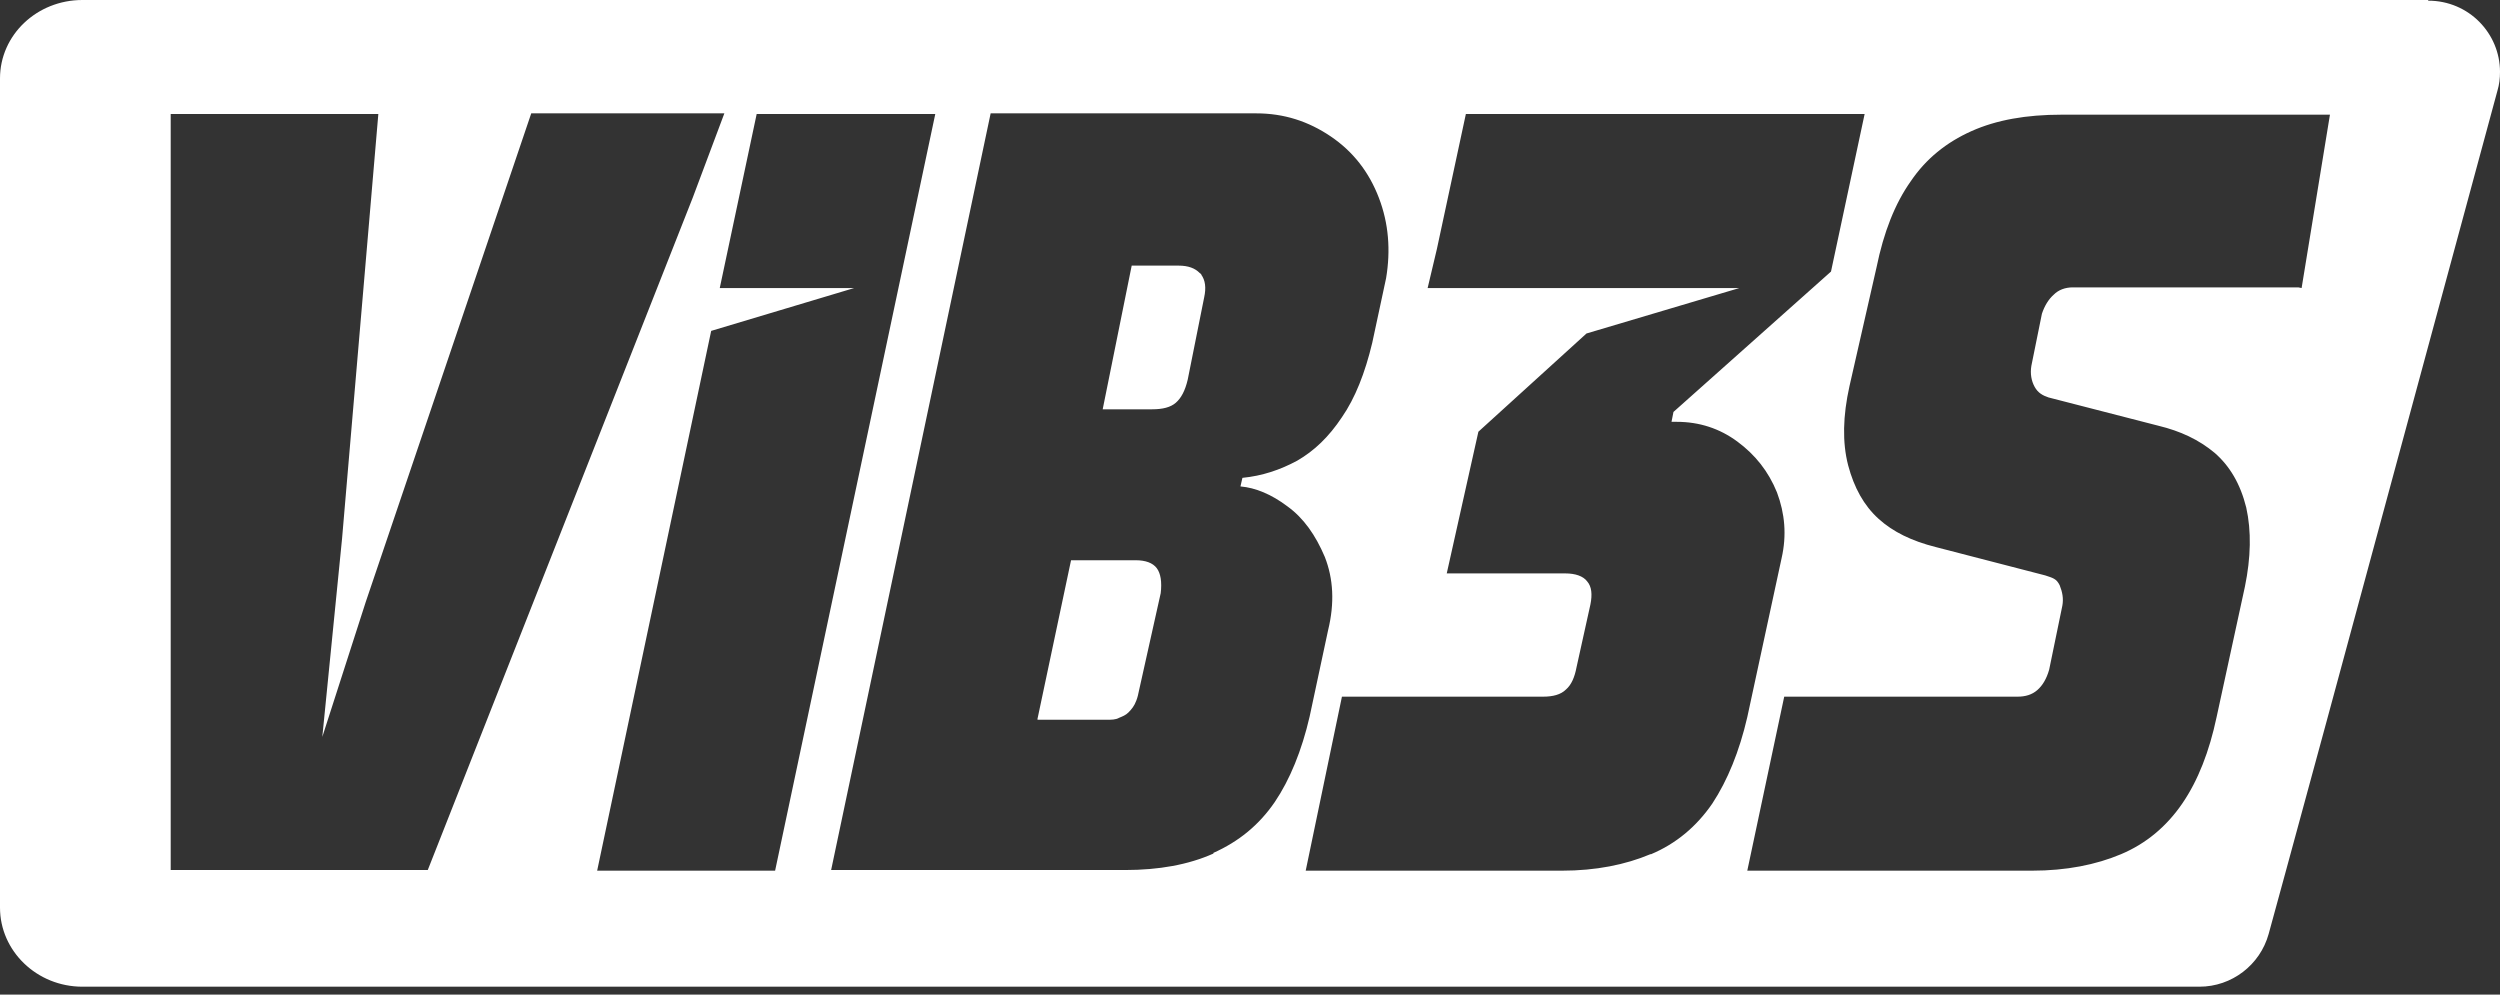 <svg width="93" height="37" viewBox="0 0 93 37" fill="none" xmlns="http://www.w3.org/2000/svg">
<rect x="0" y="0" width="93" height="37" fill="#333333" stroke="none"/>
<path d="M43.031 21.16C42.883 20.964 42.614 20.866 42.246 20.866H39.843L38.593 26.775H41.167C41.339 26.775 41.51 26.775 41.633 26.701C41.756 26.652 41.878 26.603 41.976 26.505C42.099 26.382 42.197 26.26 42.27 26.064C42.319 25.941 42.344 25.818 42.369 25.696L43.178 22.067C43.227 21.65 43.178 21.356 43.031 21.16ZM44.698 10.224C44.698 10.2 44.649 10.175 44.624 10.151C44.453 9.979 44.208 9.881 43.84 9.881H42.099L41.02 15.226H42.859C43.251 15.226 43.545 15.153 43.742 14.981C43.938 14.809 44.085 14.54 44.183 14.123L44.796 11.058C44.87 10.715 44.845 10.421 44.673 10.2L44.698 10.224ZM44.698 10.224C44.698 10.2 44.649 10.175 44.624 10.151C44.453 9.979 44.208 9.881 43.84 9.881H42.099L41.02 15.226H42.859C43.251 15.226 43.545 15.153 43.742 14.981C43.938 14.809 44.085 14.54 44.183 14.123L44.796 11.058C44.87 10.715 44.845 10.421 44.673 10.2L44.698 10.224ZM43.031 21.16C42.883 20.964 42.614 20.866 42.246 20.866H39.843L38.593 26.775H41.167C41.339 26.775 41.51 26.775 41.633 26.701C41.756 26.652 41.878 26.603 41.976 26.505C42.099 26.382 42.197 26.26 42.27 26.064C42.319 25.941 42.344 25.818 42.369 25.696L43.178 22.067C43.227 21.65 43.178 21.356 43.031 21.16ZM43.031 21.16C42.883 20.964 42.614 20.866 42.246 20.866H39.843L38.593 26.775H41.167C41.339 26.775 41.51 26.775 41.633 26.701C41.756 26.652 41.878 26.603 41.976 26.505C42.099 26.382 42.197 26.26 42.27 26.064C42.319 25.941 42.344 25.818 42.369 25.696L43.178 22.067C43.227 21.675 43.178 21.356 43.031 21.16ZM44.698 10.224C44.698 10.2 44.649 10.175 44.624 10.151C44.453 9.979 44.208 9.881 43.84 9.881H42.099L41.02 15.226H42.859C43.251 15.226 43.545 15.153 43.742 14.981C43.938 14.809 44.085 14.54 44.183 14.123L44.796 11.058C44.87 10.715 44.845 10.421 44.673 10.2L44.698 10.224ZM44.698 10.224C44.698 10.2 44.649 10.175 44.624 10.151C44.453 9.979 44.208 9.881 43.84 9.881H42.099L41.02 15.226H42.859C43.251 15.226 43.545 15.153 43.742 14.981C43.938 14.809 44.085 14.54 44.183 14.123L44.796 11.058C44.87 10.715 44.845 10.421 44.673 10.2L44.698 10.224ZM43.031 21.16C42.883 20.964 42.614 20.866 42.246 20.866H39.843L38.593 26.775H41.167C41.339 26.775 41.51 26.775 41.633 26.701C41.756 26.652 41.878 26.603 41.976 26.505C42.099 26.382 42.197 26.26 42.27 26.064C42.319 25.941 42.344 25.818 42.369 25.696L43.178 22.067C43.227 21.675 43.178 21.356 43.031 21.16ZM43.031 21.16C42.883 20.964 42.614 20.866 42.246 20.866H39.843L38.593 26.775H41.167C41.339 26.775 41.51 26.775 41.633 26.701C41.756 26.652 41.878 26.603 41.976 26.505C42.099 26.382 42.197 26.26 42.27 26.064C42.319 25.941 42.344 25.818 42.369 25.696L43.178 22.067C43.227 21.675 43.178 21.356 43.031 21.16ZM44.698 10.224C44.698 10.2 44.649 10.175 44.624 10.151C44.453 9.979 44.208 9.881 43.84 9.881H42.099L41.02 15.226H42.859C43.251 15.226 43.545 15.153 43.742 14.981C43.938 14.809 44.085 14.54 44.183 14.123L44.796 11.058C44.87 10.715 44.845 10.421 44.673 10.2L44.698 10.224ZM44.698 10.224C44.698 10.2 44.649 10.175 44.624 10.151C44.453 9.979 44.208 9.881 43.84 9.881H42.099L41.02 15.226H42.859C43.251 15.226 43.545 15.153 43.742 14.981C43.938 14.809 44.085 14.54 44.183 14.123L44.796 11.058C44.87 10.715 44.845 10.421 44.673 10.2L44.698 10.224ZM43.031 21.16C42.883 20.964 42.614 20.866 42.246 20.866H39.843L38.593 26.775H41.167C41.339 26.775 41.51 26.775 41.633 26.701C41.756 26.652 41.878 26.603 41.976 26.505C42.099 26.382 42.197 26.26 42.27 26.064C42.319 25.941 42.344 25.818 42.369 25.696L43.178 22.067C43.227 21.675 43.178 21.356 43.031 21.16ZM43.031 21.16C42.883 20.964 42.614 20.866 42.246 20.866H39.843L38.593 26.775H41.167C41.339 26.775 41.51 26.775 41.633 26.701C41.756 26.652 41.878 26.603 41.976 26.505C42.099 26.382 42.197 26.26 42.27 26.064C42.319 25.941 42.344 25.818 42.369 25.696L43.178 22.067C43.227 21.675 43.178 21.356 43.031 21.16ZM44.698 10.224C44.698 10.2 44.649 10.175 44.624 10.151C44.453 9.979 44.208 9.881 43.84 9.881H42.099L41.02 15.226H42.859C43.251 15.226 43.545 15.153 43.742 14.981C43.938 14.809 44.085 14.54 44.183 14.123L44.796 11.058C44.87 10.715 44.845 10.421 44.673 10.2L44.698 10.224ZM44.698 10.224C44.698 10.2 44.649 10.175 44.624 10.151C44.453 9.979 44.208 9.881 43.84 9.881H42.099L41.02 15.226H42.859C43.251 15.226 43.545 15.153 43.742 14.981C43.938 14.809 44.085 14.54 44.183 14.123L44.796 11.058C44.87 10.715 44.845 10.421 44.673 10.2L44.698 10.224ZM42.246 20.841H39.843L38.593 26.75H41.167C41.339 26.75 41.51 26.75 41.633 26.677C41.756 26.628 41.878 26.578 41.976 26.48C42.099 26.358 42.197 26.235 42.27 26.039C42.319 25.916 42.344 25.794 42.369 25.671L43.178 22.043C43.227 21.65 43.178 21.331 43.031 21.135C42.883 20.939 42.614 20.841 42.246 20.841ZM90.328 0H3.065C1.373 0 0 1.3 0 2.918V33.763C0 35.381 1.373 36.705 3.065 36.705H81.819C83.021 36.705 84.075 35.896 84.394 34.743L85.031 32.414L86.552 26.824L92.902 3.384C92.975 3.138 93 2.918 93 2.673C93 1.25 91.848 0.025 90.328 0.025V0ZM6.35 32.389V4.242H14.074L12.725 20.032L11.99 27.412L13.608 22.386L19.762 4.217H26.946L25.769 7.356L15.913 32.365H6.35V32.389ZM22.214 32.389L26.456 12.309L31.776 10.715H26.775L28.148 4.242H34.792L28.834 32.389H22.214ZM45.139 31.752C44.208 32.169 43.104 32.365 41.854 32.365H30.918L36.852 4.217H46.733C47.763 4.217 48.67 4.511 49.504 5.075C50.337 5.639 50.926 6.399 51.293 7.356C51.661 8.312 51.735 9.317 51.563 10.347L51.048 12.75C50.779 13.878 50.411 14.809 49.92 15.52C49.43 16.256 48.891 16.771 48.253 17.139C47.616 17.482 46.954 17.703 46.218 17.776L46.145 18.095C46.708 18.144 47.297 18.389 47.885 18.831C48.498 19.272 48.94 19.909 49.283 20.718C49.602 21.528 49.651 22.435 49.406 23.44L48.719 26.652C48.425 27.927 47.983 29.006 47.419 29.839C46.831 30.698 46.071 31.311 45.139 31.727V31.752ZM61.395 31.776C60.464 32.169 59.36 32.389 58.11 32.389H48.572L49.92 25.916H57.399C57.766 25.916 58.061 25.843 58.257 25.647C58.453 25.475 58.575 25.205 58.649 24.813L59.164 22.484C59.237 22.116 59.213 21.822 59.041 21.626C58.894 21.43 58.6 21.331 58.232 21.331H53.819L54.996 16.06L59.017 12.406L64.705 10.715H53.108L53.451 9.268L54.53 4.242H69.364L68.113 10.102L62.253 15.324L62.18 15.692H62.376C63.21 15.692 63.97 15.937 64.632 16.428C65.294 16.918 65.784 17.531 66.103 18.316C66.397 19.1 66.471 19.909 66.275 20.767L64.999 26.677C64.705 27.951 64.264 29.03 63.7 29.889C63.111 30.747 62.351 31.384 61.42 31.776H61.395ZM85.497 10.69H83.658H77.112C76.818 10.69 76.572 10.788 76.401 10.96C76.205 11.132 76.058 11.377 75.959 11.671L75.567 13.608C75.518 13.902 75.567 14.172 75.69 14.393C75.812 14.613 75.984 14.711 76.205 14.785L80.299 15.839C81.108 16.035 81.795 16.354 82.383 16.845C82.947 17.335 83.34 17.997 83.56 18.88C83.756 19.762 83.732 20.743 83.511 21.822L82.457 26.677C82.187 27.951 81.77 29.03 81.182 29.889C80.594 30.747 79.833 31.384 78.902 31.776C77.97 32.169 76.867 32.389 75.592 32.389H64.999L66.373 25.916H75.052C75.346 25.916 75.592 25.843 75.788 25.671C75.984 25.5 76.131 25.254 76.229 24.911L76.719 22.533C76.769 22.263 76.719 22.018 76.621 21.773C76.499 21.527 76.376 21.503 76.082 21.405L72.012 20.351C71.129 20.13 70.418 19.787 69.879 19.296C69.339 18.806 68.972 18.144 68.751 17.31C68.53 16.452 68.555 15.471 68.8 14.368L69.805 9.955C70.075 8.631 70.492 7.576 71.08 6.743C71.644 5.909 72.404 5.296 73.336 4.879C74.268 4.462 75.371 4.266 76.695 4.266H86.674L85.62 10.715L85.497 10.69ZM44.698 10.224C44.698 10.2 44.649 10.175 44.624 10.151C44.453 9.979 44.208 9.881 43.84 9.881H42.099L41.02 15.226H42.859C43.251 15.226 43.545 15.153 43.742 14.981C43.938 14.809 44.085 14.54 44.183 14.123L44.796 11.058C44.87 10.715 44.845 10.421 44.673 10.2L44.698 10.224ZM42.246 20.841H39.843L38.593 26.75H41.167C41.339 26.75 41.51 26.75 41.633 26.677C41.756 26.628 41.878 26.578 41.976 26.48C42.099 26.358 42.197 26.235 42.27 26.039C42.319 25.916 42.344 25.794 42.369 25.671L43.178 22.043C43.227 21.65 43.178 21.331 43.031 21.135C42.883 20.939 42.614 20.841 42.246 20.841ZM43.031 21.16C42.883 20.964 42.614 20.866 42.246 20.866H39.843L38.593 26.775H41.167C41.339 26.775 41.51 26.775 41.633 26.701C41.756 26.652 41.878 26.603 41.976 26.505C42.099 26.382 42.197 26.26 42.27 26.064C42.319 25.941 42.344 25.818 42.369 25.696L43.178 22.067C43.227 21.675 43.178 21.356 43.031 21.16ZM44.698 10.224C44.698 10.2 44.649 10.175 44.624 10.151C44.453 9.979 44.208 9.881 43.84 9.881H42.099L41.02 15.226H42.859C43.251 15.226 43.545 15.153 43.742 14.981C43.938 14.809 44.085 14.54 44.183 14.123L44.796 11.058C44.87 10.715 44.845 10.421 44.673 10.2L44.698 10.224ZM44.698 10.224C44.698 10.2 44.649 10.175 44.624 10.151C44.453 9.979 44.208 9.881 43.84 9.881H42.099L41.02 15.226H42.859C43.251 15.226 43.545 15.153 43.742 14.981C43.938 14.809 44.085 14.54 44.183 14.123L44.796 11.058C44.87 10.715 44.845 10.421 44.673 10.2L44.698 10.224ZM43.031 21.16C42.883 20.964 42.614 20.866 42.246 20.866H39.843L38.593 26.775H41.167C41.339 26.775 41.51 26.775 41.633 26.701C41.756 26.652 41.878 26.603 41.976 26.505C42.099 26.382 42.197 26.26 42.27 26.064C42.319 25.941 42.344 25.818 42.369 25.696L43.178 22.067C43.227 21.675 43.178 21.356 43.031 21.16ZM43.031 21.16C42.883 20.964 42.614 20.866 42.246 20.866H39.843L38.593 26.775H41.167C41.339 26.775 41.51 26.775 41.633 26.701C41.756 26.652 41.878 26.603 41.976 26.505C42.099 26.382 42.197 26.26 42.27 26.064C42.319 25.941 42.344 25.818 42.369 25.696L43.178 22.067C43.227 21.675 43.178 21.356 43.031 21.16ZM44.698 10.224C44.698 10.2 44.649 10.175 44.624 10.151C44.453 9.979 44.208 9.881 43.84 9.881H42.099L41.02 15.226H42.859C43.251 15.226 43.545 15.153 43.742 14.981C43.938 14.809 44.085 14.54 44.183 14.123L44.796 11.058C44.87 10.715 44.845 10.421 44.673 10.2L44.698 10.224ZM44.698 10.224C44.698 10.2 44.649 10.175 44.624 10.151C44.453 9.979 44.208 9.881 43.84 9.881H42.099L41.02 15.226H42.859C43.251 15.226 43.545 15.153 43.742 14.981C43.938 14.809 44.085 14.54 44.183 14.123L44.796 11.058C44.87 10.715 44.845 10.421 44.673 10.2L44.698 10.224ZM43.031 21.16C42.883 20.964 42.614 20.866 42.246 20.866H39.843L38.593 26.775H41.167C41.339 26.775 41.51 26.775 41.633 26.701C41.756 26.652 41.878 26.603 41.976 26.505C42.099 26.382 42.197 26.26 42.27 26.064C42.319 25.941 42.344 25.818 42.369 25.696L43.178 22.067C43.227 21.675 43.178 21.356 43.031 21.16ZM43.031 21.16C42.883 20.964 42.614 20.866 42.246 20.866H39.843L38.593 26.775H41.167C41.339 26.775 41.51 26.775 41.633 26.701C41.756 26.652 41.878 26.603 41.976 26.505C42.099 26.382 42.197 26.26 42.27 26.064C42.319 25.941 42.344 25.818 42.369 25.696L43.178 22.067C43.227 21.675 43.178 21.356 43.031 21.16ZM44.698 10.224C44.698 10.2 44.649 10.175 44.624 10.151C44.453 9.979 44.208 9.881 43.84 9.881H42.099L41.02 15.226H42.859C43.251 15.226 43.545 15.153 43.742 14.981C43.938 14.809 44.085 14.54 44.183 14.123L44.796 11.058C44.87 10.715 44.845 10.421 44.673 10.2L44.698 10.224ZM44.698 10.224C44.698 10.2 44.649 10.175 44.624 10.151C44.453 9.979 44.208 9.881 43.84 9.881H42.099L41.02 15.226H42.859C43.251 15.226 43.545 15.153 43.742 14.981C43.938 14.809 44.085 14.54 44.183 14.123L44.796 11.058C44.87 10.715 44.845 10.421 44.673 10.2L44.698 10.224ZM43.031 21.16C42.883 20.964 42.614 20.866 42.246 20.866H39.843L38.593 26.775H41.167C41.339 26.775 41.51 26.775 41.633 26.701C41.756 26.652 41.878 26.603 41.976 26.505C42.099 26.382 42.197 26.26 42.27 26.064C42.319 25.941 42.344 25.818 42.369 25.696L43.178 22.067C43.227 21.65 43.178 21.356 43.031 21.16Z" fill="white"/>
</svg>
